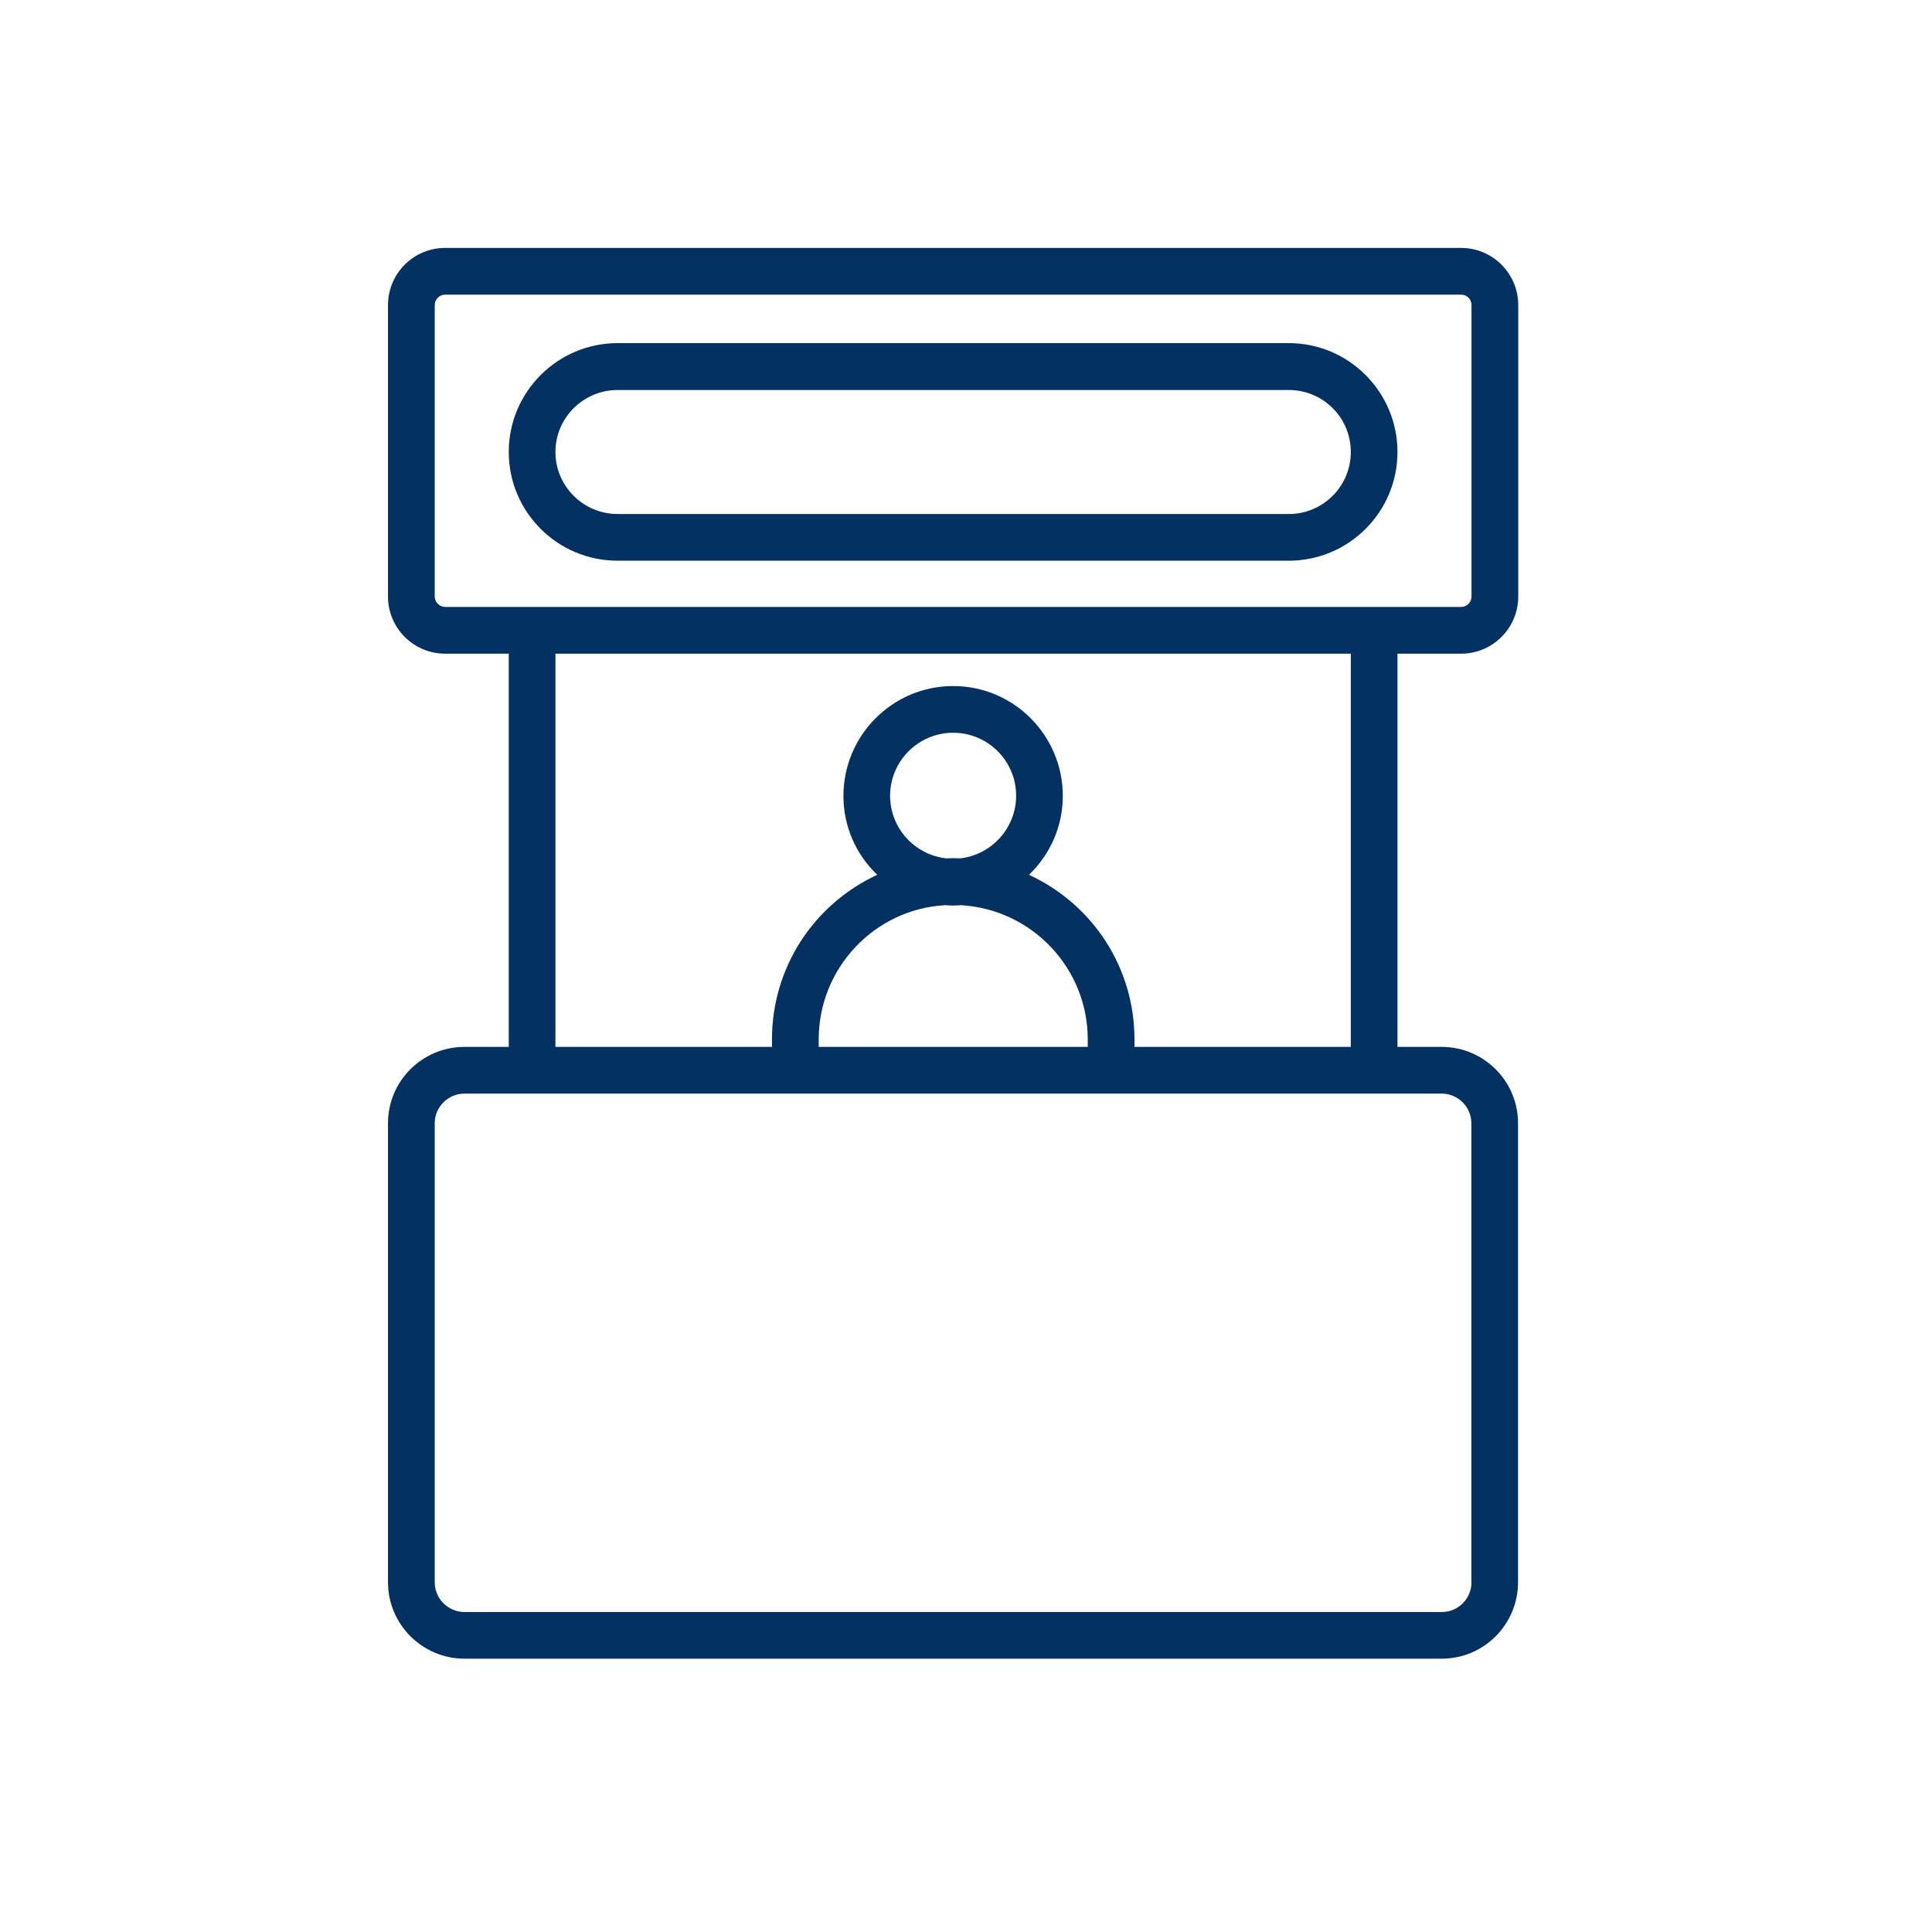 <?xml version="1.0" encoding="utf-8"?>
<svg xmlns="http://www.w3.org/2000/svg" height="50" preserveAspectRatio="xMidYMid meet" version="1.0" viewBox="0 0 37.5 37.5" width="50" zoomAndPan="magnify">
  <defs>
    <clipPath id="8cb530805a">
      <path clip-rule="nonzero" d="M 7.531 4.812 L 29.734 4.812 L 29.734 32.195 L 7.531 32.195 Z M 7.531 4.812"/>
    </clipPath>
  </defs>
  <g clip-path="url(#8cb530805a)">
    <path d="M 28.359 12.688 C 28.973 12.688 29.469 12.191 29.469 11.578 L 29.469 5.922 C 29.469 5.309 28.973 4.812 28.359 4.812 L 8.641 4.812 C 8.027 4.812 7.531 5.309 7.531 5.922 L 7.531 11.578 C 7.531 12.191 8.027 12.688 8.641 12.688 L 9.875 12.688 L 9.875 20.32 L 9.016 20.32 C 8.195 20.32 7.531 20.984 7.531 21.801 L 7.531 30.711 C 7.531 31.531 8.199 32.195 9.016 32.195 L 27.984 32.195 C 28.805 32.195 29.465 31.527 29.465 30.711 L 29.465 21.801 C 29.465 20.984 28.801 20.32 27.984 20.32 L 27.125 20.32 L 27.125 12.688 Z M 28.562 30.711 C 28.562 31.031 28.301 31.289 27.988 31.289 L 9.016 31.289 C 8.695 31.289 8.438 31.027 8.438 30.711 L 8.438 21.801 C 8.438 21.484 8.699 21.227 9.016 21.227 L 27.984 21.227 C 28.301 21.227 28.559 21.488 28.559 21.801 L 28.559 30.711 Z M 19.973 16.98 C 20.391 16.578 20.629 16.031 20.629 15.449 C 20.629 14.273 19.676 13.316 18.5 13.316 C 17.324 13.316 16.371 14.273 16.371 15.449 C 16.371 16.031 16.609 16.582 17.027 16.98 C 15.781 17.559 14.984 18.793 14.984 20.172 L 14.984 20.32 L 10.781 20.32 L 10.781 12.688 L 26.219 12.688 L 26.219 20.32 L 22.02 20.32 L 22.02 20.172 C 22.02 18.793 21.223 17.559 19.973 16.98 Z M 18.359 16.66 C 17.742 16.586 17.277 16.066 17.277 15.445 C 17.277 14.77 17.828 14.223 18.5 14.223 C 19.176 14.223 19.723 14.77 19.723 15.445 C 19.723 16.062 19.258 16.586 18.645 16.66 C 18.543 16.656 18.461 16.656 18.359 16.66 Z M 15.891 20.172 C 15.891 18.797 16.969 17.648 18.34 17.57 C 18.457 17.578 18.543 17.578 18.656 17.57 C 20.035 17.652 21.113 18.797 21.113 20.172 L 21.113 20.32 L 15.891 20.32 Z M 28.562 5.922 L 28.562 11.578 C 28.562 11.688 28.473 11.781 28.359 11.781 L 8.641 11.781 C 8.531 11.781 8.438 11.688 8.438 11.578 L 8.438 5.922 C 8.438 5.809 8.531 5.719 8.641 5.719 L 28.359 5.719 C 28.473 5.719 28.562 5.809 28.562 5.922 Z M 28.562 5.922" fill="#033162" fill-opacity="1" fill-rule="nonzero"/>
  </g>
  <path d="M 25.016 6.66 L 11.988 6.66 C 10.82 6.66 9.875 7.609 9.875 8.773 C 9.875 9.938 10.82 10.883 11.988 10.883 L 25.016 10.883 C 26.18 10.883 27.125 9.938 27.125 8.773 C 27.125 7.609 26.18 6.66 25.016 6.66 Z M 26.219 8.773 C 26.219 9.438 25.68 9.977 25.016 9.977 L 11.988 9.977 C 11.324 9.977 10.781 9.438 10.781 8.773 C 10.781 8.109 11.324 7.57 11.988 7.57 L 25.016 7.57 C 25.68 7.57 26.219 8.105 26.219 8.773 Z M 26.219 8.773" fill="#033162" fill-opacity="1" fill-rule="nonzero"/>
</svg>